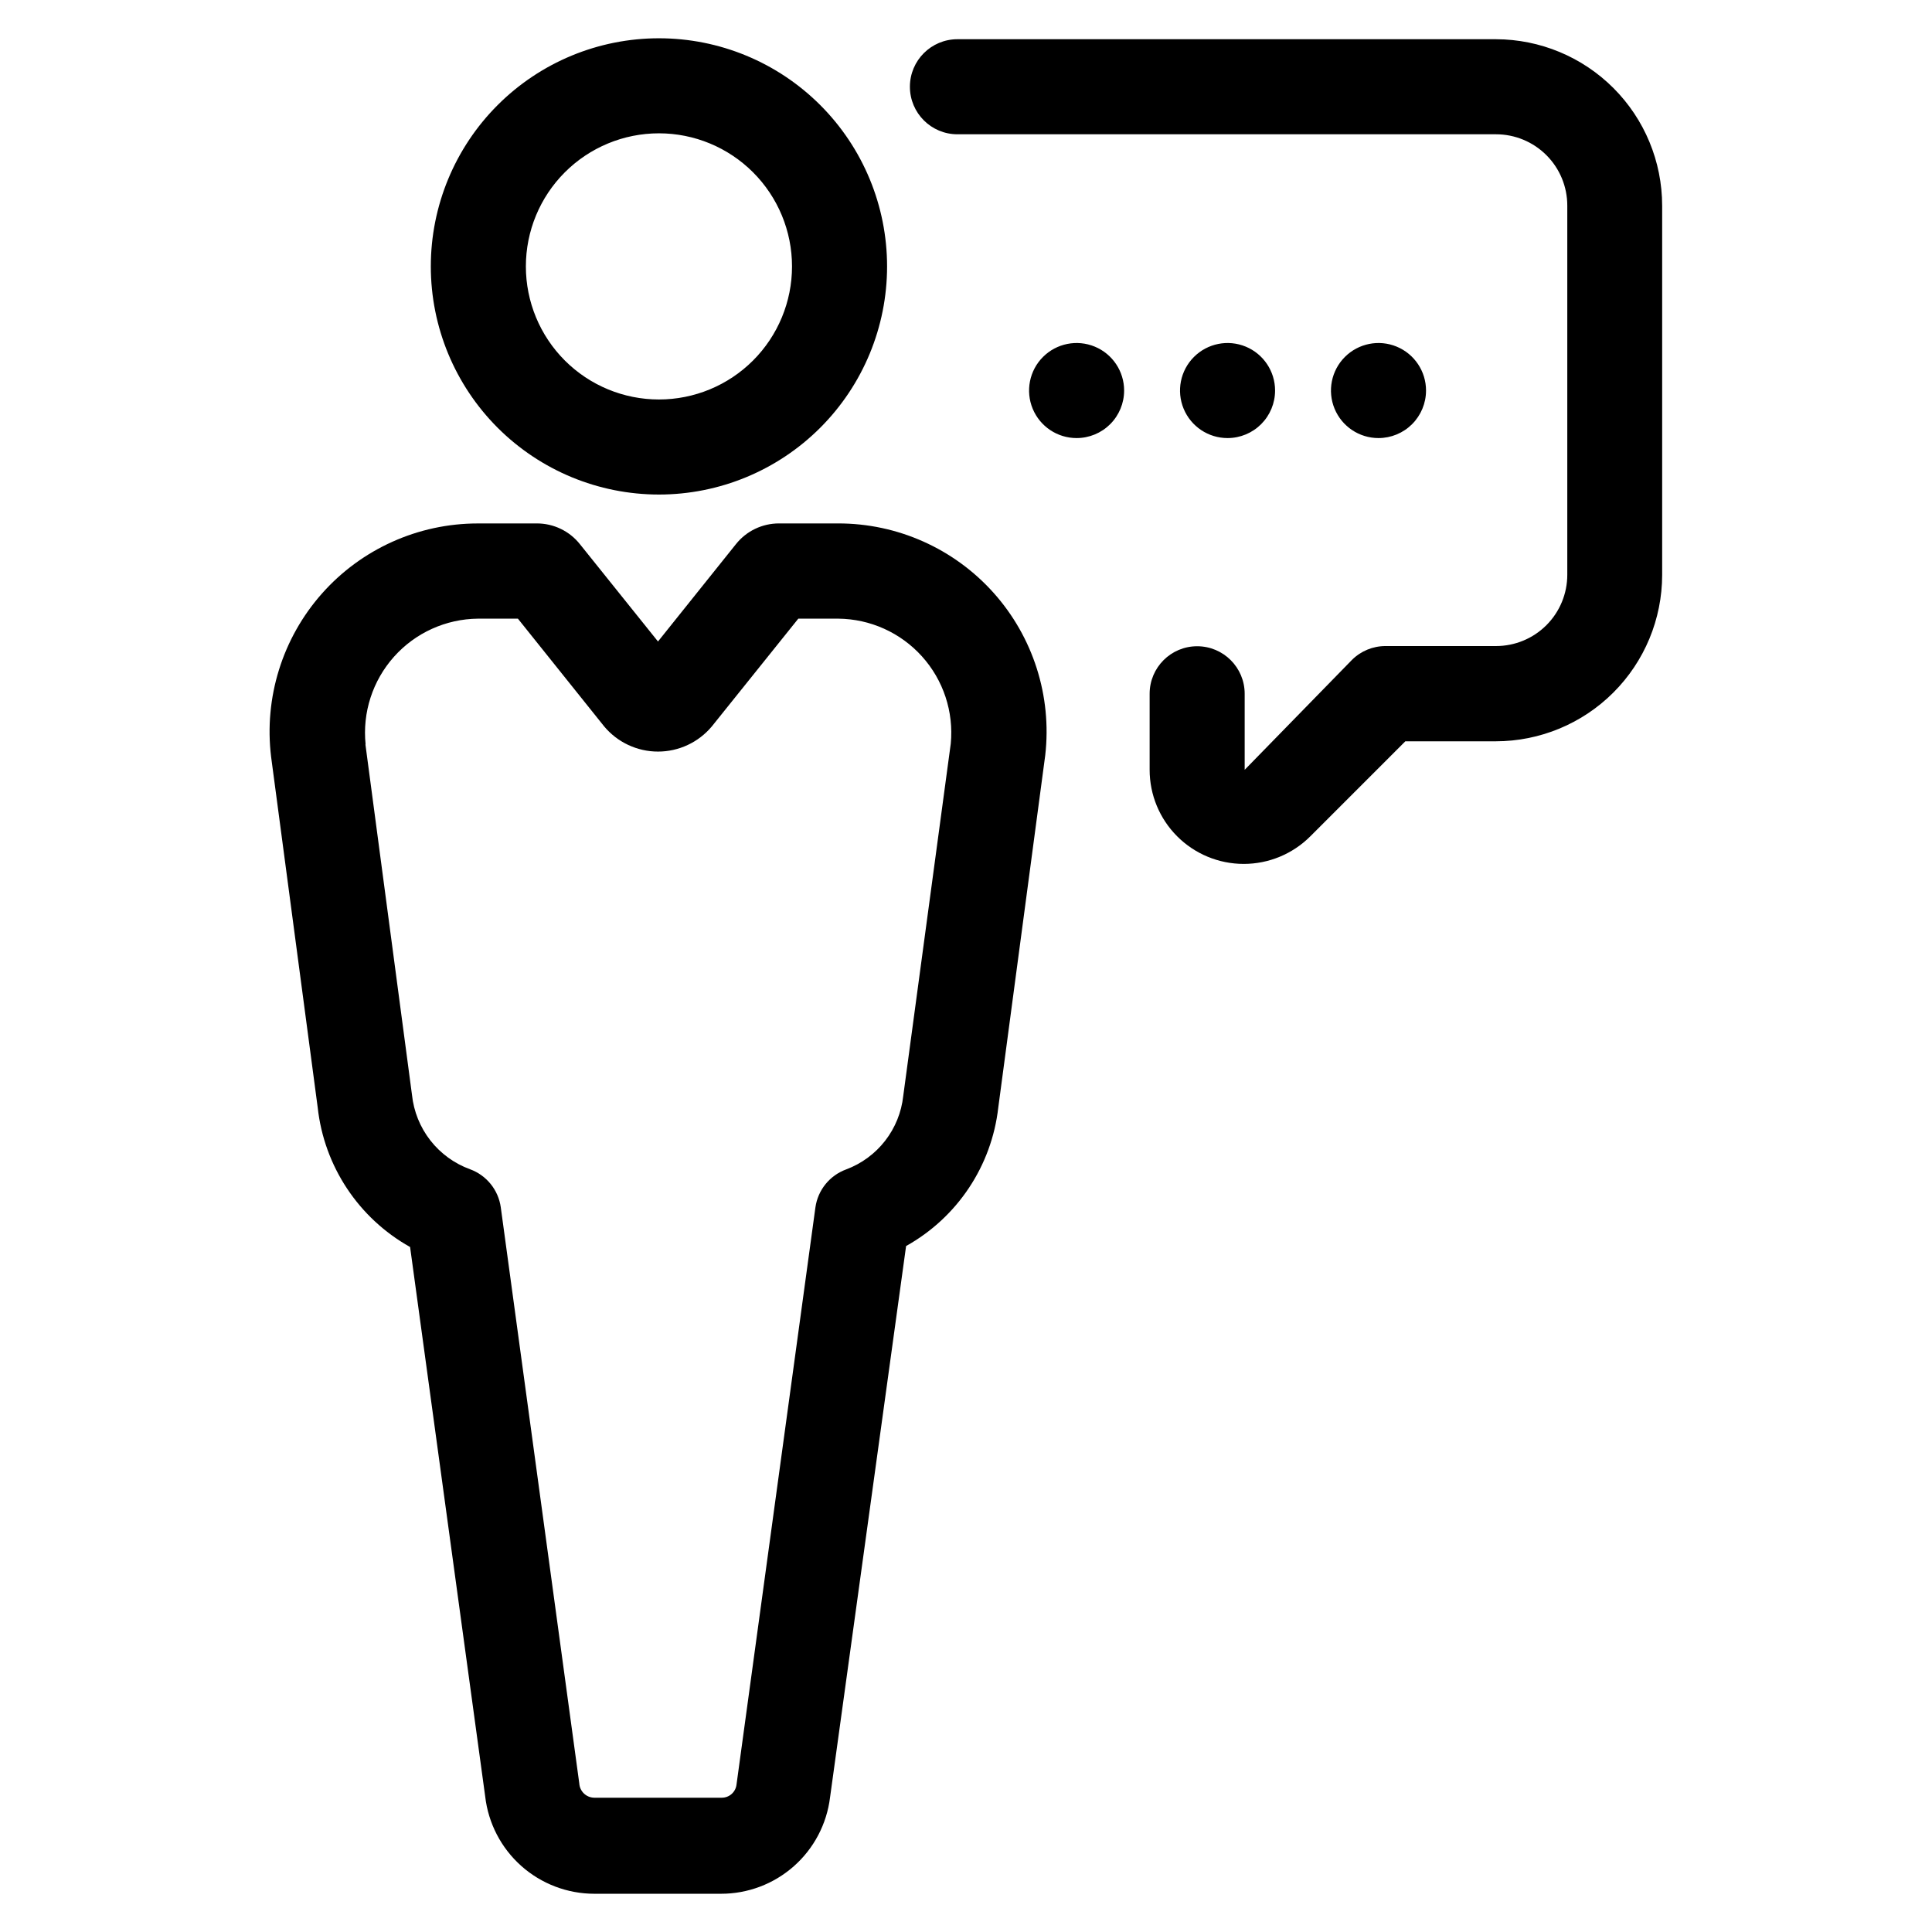 <?xml version="1.0" encoding="UTF-8"?>
<!-- Uploaded to: ICON Repo, www.svgrepo.com, Generator: ICON Repo Mixer Tools -->
<svg fill="#000000" width="800px" height="800px" version="1.1" viewBox="144 144 512 512" xmlns="http://www.w3.org/2000/svg">
 <path d="m584.49 198.48v97.887c-0.012 11.688-4.66 22.895-12.926 31.16-8.262 8.262-19.469 12.91-31.156 12.926h-23.98l-25.191 25.191c-4.676 4.676-11.02 7.301-17.633 7.301s-12.957-2.625-17.633-7.305c-4.68-4.676-7.305-11.02-7.305-17.633v-20.152c0-6.953 5.637-12.594 12.594-12.594s12.594 5.641 12.594 12.594v20.152l28.418-29.117c2.363-2.363 5.574-3.684 8.914-3.68h29.273c5.012 0 9.816-1.988 13.359-5.535 3.543-3.543 5.531-8.348 5.531-13.355v-97.84c0-5.012-1.988-9.816-5.531-13.359-3.543-3.543-8.348-5.535-13.359-5.535h-142.73c-6.957 0-12.594-5.641-12.594-12.594 0-6.957 5.637-12.598 12.594-12.598h142.73c11.68 0.027 22.871 4.684 31.125 12.945 8.254 8.262 12.895 19.461 12.906 31.141zm-326.32 16.121c0-16.035 6.371-31.414 17.707-42.75 11.34-11.34 26.715-17.707 42.75-17.707 16.035 0 31.414 6.367 42.75 17.707 11.34 11.336 17.707 26.715 17.707 42.75 0 16.031-6.367 31.41-17.707 42.75-11.336 11.336-26.715 17.707-42.75 17.707-16.035 0-31.41-6.371-42.75-17.707-11.336-11.34-17.707-26.719-17.707-42.75zm25.191 0c0 9.352 3.715 18.324 10.328 24.938 6.613 6.613 15.586 10.328 24.938 10.328 9.355 0 18.324-3.715 24.938-10.328 6.613-6.613 10.328-15.586 10.328-24.938 0-9.355-3.715-18.324-10.328-24.938-6.613-6.613-15.582-10.332-24.938-10.332-9.352 0-18.324 3.719-24.938 10.332-6.613 6.613-10.328 15.582-10.328 24.938zm-12.746 68.113h15.617c4.477-0.016 8.715 2.027 11.488 5.543l20.656 25.746 20.656-25.797c2.769-3.481 6.984-5.504 11.434-5.492h15.621c15.734-0.027 30.734 6.664 41.227 18.395 10.488 11.73 15.469 27.383 13.688 43.02l-12.445 93.355c-1.746 15.469-10.844 29.145-24.434 36.73l-20.152 146.11v-0.004c-0.863 7.059-4.281 13.555-9.609 18.262-5.332 4.707-12.199 7.301-19.309 7.285h-33.555c-7.144-0.004-14.039-2.633-19.375-7.391-5.332-4.758-8.727-11.309-9.543-18.406l-19.902-145.6c-13.66-7.644-22.781-21.418-24.484-36.98l-12.344-92.902c-1.918-15.68 2.981-31.434 13.449-43.266 10.473-11.828 25.516-18.602 41.316-18.602zm-29.777 58.543 12.344 92.902c0.461 4.394 2.144 8.57 4.859 12.051 2.719 3.484 6.359 6.133 10.508 7.648 4.375 1.594 7.512 5.469 8.16 10.078l20.809 152.7c0.129 2.09 1.836 3.731 3.93 3.777h33.805c2.008 0.016 3.699-1.484 3.93-3.477l20.91-152.96c0.648-4.606 3.789-8.48 8.16-10.074 4.074-1.523 7.644-4.148 10.312-7.582 2.668-3.434 4.332-7.543 4.801-11.863l12.598-93.406c0.805-8.434-1.965-16.816-7.637-23.109-5.668-6.293-13.719-9.918-22.191-9.992h-10.578l-22.922 28.566c-3.535 4.219-8.754 6.66-14.258 6.66-5.504 0-10.727-2.441-14.258-6.66l-22.871-28.566h-10.582c-8.512 0.082-16.594 3.746-22.258 10.094-5.668 6.352-8.398 14.793-7.519 23.258zm241.07-93.758c0-5.094-3.07-9.688-7.773-11.637-4.707-1.949-10.125-0.871-13.727 2.731-3.606 3.602-4.68 9.02-2.731 13.727 1.949 4.707 6.539 7.773 11.637 7.773 3.34 0 6.543-1.328 8.906-3.688 2.359-2.363 3.688-5.566 3.688-8.906zm40.004 0c0-5.094-3.07-9.688-7.777-11.637s-10.125-0.871-13.727 2.731c-3.602 3.602-4.68 9.02-2.731 13.727 1.949 4.707 6.543 7.773 11.637 7.773 3.34 0 6.547-1.328 8.906-3.688 2.363-2.363 3.691-5.566 3.691-8.906zm-80.004 0h-0.004c0-5.094-3.066-9.688-7.773-11.637s-10.125-0.871-13.727 2.731c-3.602 3.602-4.68 9.02-2.731 13.727 1.949 4.707 6.543 7.773 11.637 7.773 3.34 0 6.543-1.328 8.906-3.688 2.363-2.363 3.688-5.566 3.688-8.906z"/>
</svg>
